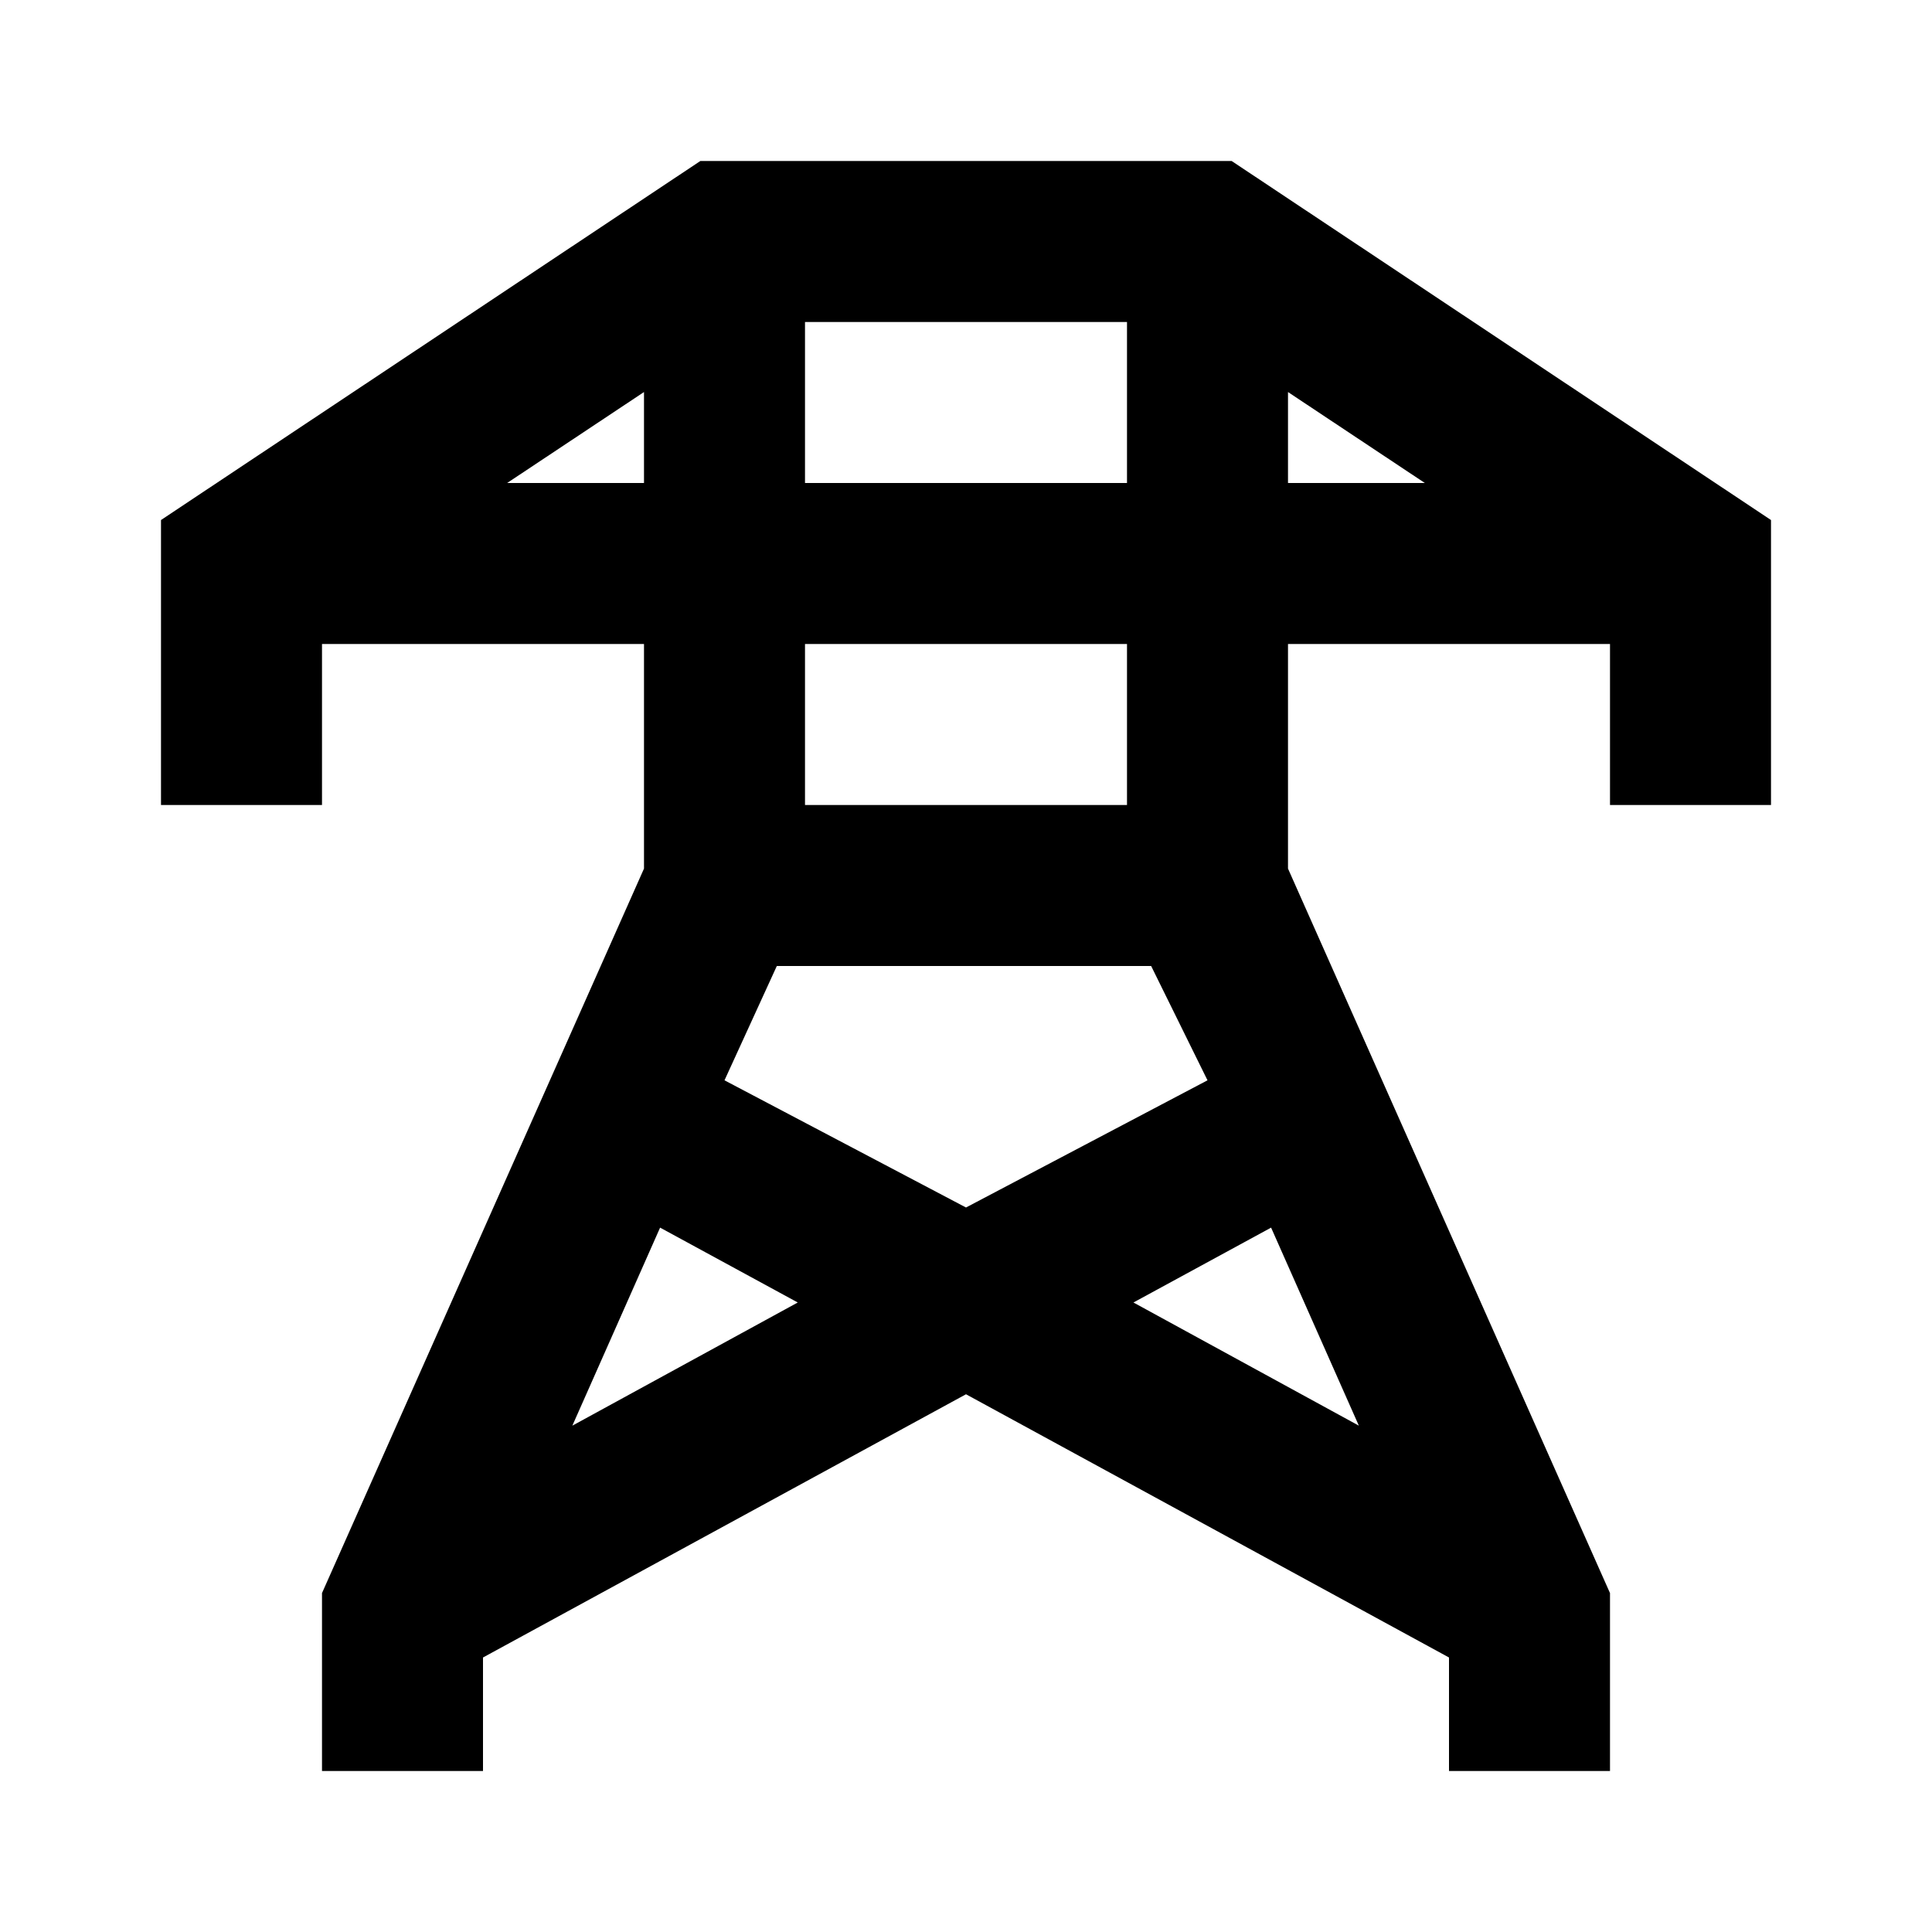 <svg viewBox="0 0 24 24" xmlns="http://www.w3.org/2000/svg"><title></title><g data-name="Layer 2" id="Layer_2"><path d="M15.3,2H8.7L2,6.46V10H4V8H8v2.79l-4,9V22H6V20.59l6-3.27,6,3.27V22h2V19.79l-4-9V8h4v2h2V6.46ZM14,4V6H10V4ZM6.3,6,8,4.87V6Zm8,6L15,13.42,12,15,9,13.42,9.65,12ZM7.11,17.71,8.2,15.25l1.71.93Zm8.68-2.46,1.09,2.46-2.8-1.53ZM14,10H10V8h4Zm2-5.13L17.7,6H16Z" fill="#000000" opacity="1" original-fill="#ffffff"></path></g></svg>